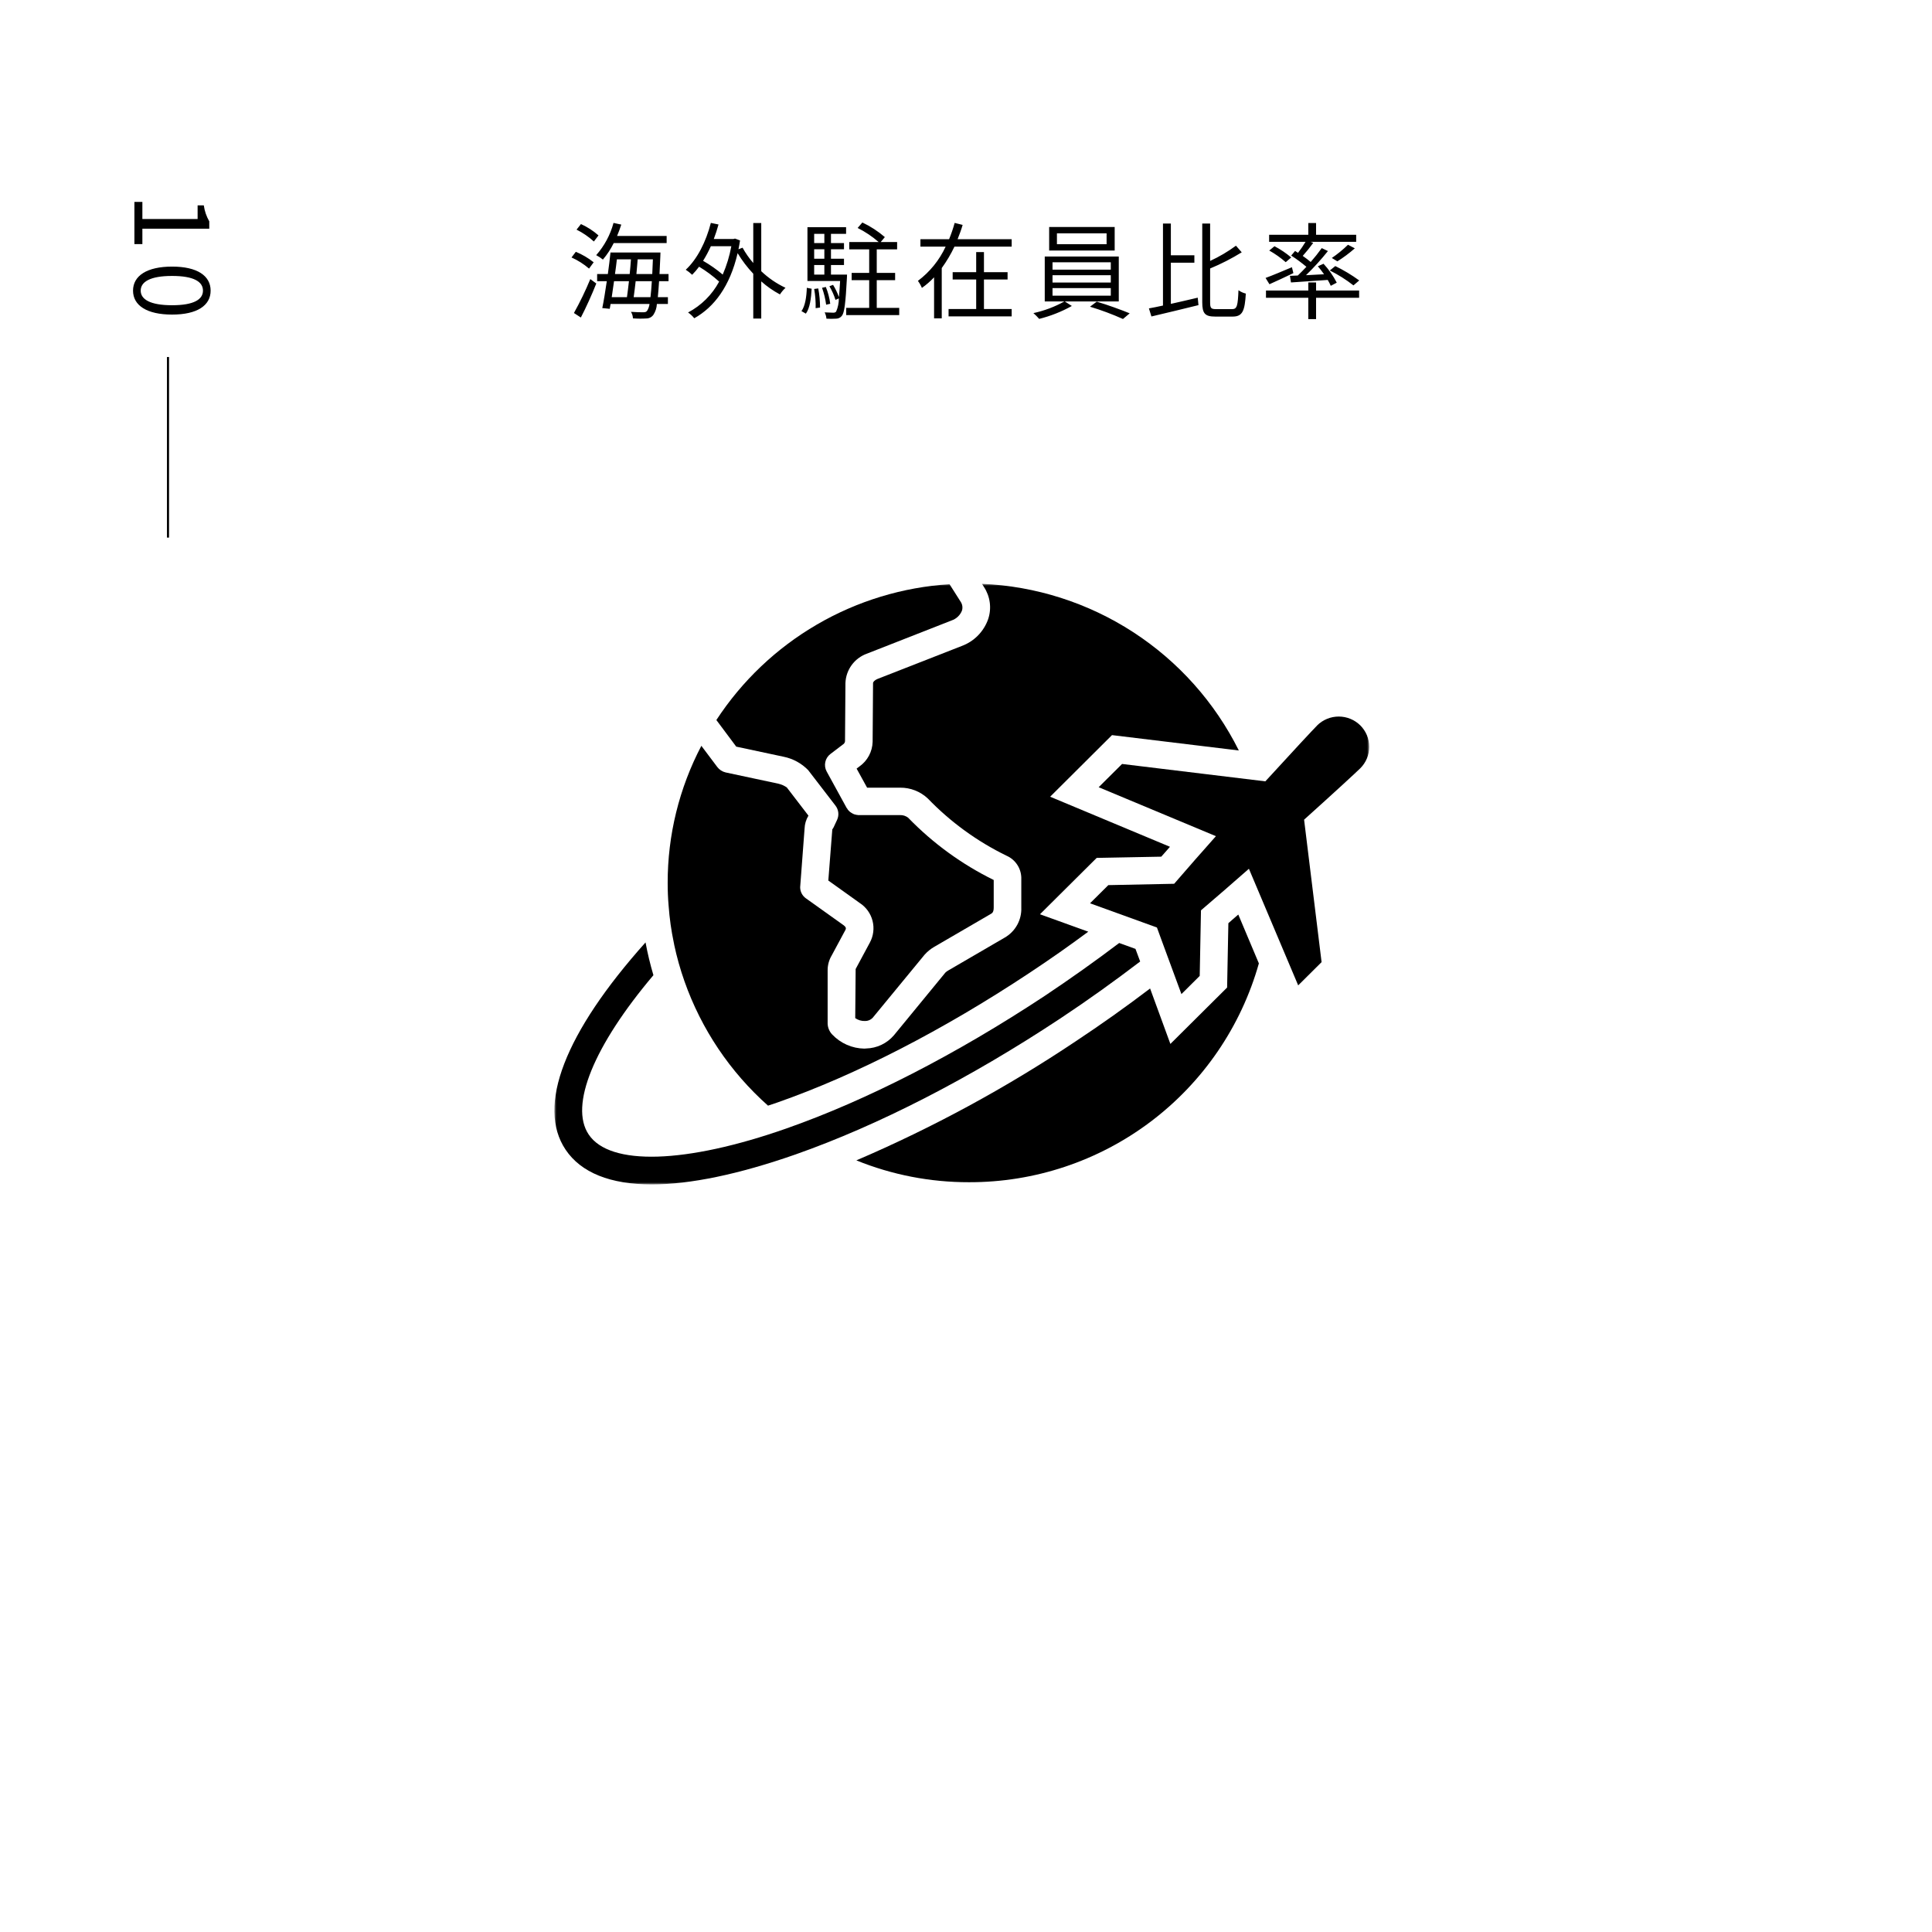 <svg width="460" height="460" viewBox="0 0 460 460" fill="none" xmlns="http://www.w3.org/2000/svg">
<rect x="0" y="0" width="460" height="460" fill="#808080" stroke="none"/>
<g clip-path="url(#clip0_27_740)">
<path opacity="0.997" d="M0 0H460V460H0V0Z" fill="white"/>
<path d="M158.725 57.875V56.175H146.925C147.3 55.3 147.625 54.4 147.925 53.475L146.075 53.075C145.312 55.918 143.9 58.545 141.95 60.75C142.514 61.05 143.05 61.402 143.55 61.8C144.567 60.603 145.432 59.285 146.125 57.875H158.725ZM142.5 56.05C141.251 54.947 139.843 54.037 138.325 53.35L137.275 54.675C138.773 55.423 140.161 56.374 141.4 57.5L142.5 56.05ZM141.35 62.45C140.056 61.424 138.626 60.583 137.1 59.95L136.075 61.3C137.587 61.977 138.993 62.87 140.25 63.95L141.35 62.45ZM138.3 75.6C139.525 73.25 140.925 70.15 141.975 67.5L140.55 66.45C139.408 69.215 138.106 71.911 136.65 74.525L138.3 75.6ZM150.875 70.75C151.025 69.65 151.2 68.35 151.35 66.95H155.2C155.1 68.5 155 69.75 154.875 70.75H150.875ZM149.75 66.95C149.6 68.325 149.425 69.65 149.275 70.75H145.65C145.825 69.575 146.025 68.275 146.2 66.95H149.75ZM150.225 61.75C150.15 62.85 150.05 64.05 149.925 65.25H146.425C146.6 64.05 146.75 62.875 146.875 61.75H150.225ZM151.525 65.25C151.625 64.05 151.75 62.85 151.825 61.75H155.45C155.4 63.05 155.35 64.2 155.3 65.25H151.525ZM159.175 66.95V65.25H157.025C157.075 63.975 157.15 62.575 157.225 60.975C157.225 60.775 157.25 60.125 157.25 60.125H145.35C145.2 61.675 144.975 63.45 144.725 65.25H142.175V66.95H144.475C144.125 69.35 143.75 71.675 143.4 73.35L145.175 73.525L145.375 72.375H154.65C154.577 72.952 154.381 73.506 154.075 74C153.85 74.3 153.575 74.35 153.125 74.35C152.65 74.35 151.525 74.35 150.225 74.25C150.517 74.716 150.681 75.251 150.7 75.8C151.756 75.882 152.817 75.891 153.875 75.825C154.208 75.827 154.536 75.749 154.832 75.596C155.128 75.444 155.383 75.222 155.575 74.95C156.073 74.18 156.357 73.291 156.4 72.375H159.025V70.75H156.625C156.725 69.725 156.825 68.475 156.925 66.95H159.175ZM174.125 58.625C173.704 60.947 173.016 63.212 172.075 65.375C170.619 64.144 169.055 63.047 167.4 62.1C168.096 60.986 168.715 59.825 169.25 58.625H174.125ZM181.25 53.1H179.35V62.625C178.375 61.5 177.521 60.277 176.8 58.975L175.825 59.35C175.95 58.675 176.1 57.975 176.2 57.25L175 56.8L174.65 56.9H169.95C170.375 55.8 170.75 54.625 171.075 53.45L169.25 53.075C168.1 57.55 166.025 61.675 163.275 64.225C163.818 64.578 164.329 64.98 164.8 65.425C165.395 64.823 165.946 64.18 166.45 63.5C168.153 64.526 169.752 65.715 171.225 67.05C169.543 70.181 166.967 72.74 163.825 74.4C164.381 74.785 164.877 75.248 165.3 75.775C170.05 73.125 173.8 68.15 175.625 60.275C176.686 62.038 177.935 63.681 179.35 65.175V75.85H181.25V67C182.604 68.207 184.098 69.248 185.7 70.1C186.074 69.522 186.519 68.992 187.025 68.525C184.9 67.528 182.95 66.194 181.25 64.575V53.1ZM191.875 74.675C192.85 73.325 193.125 70.975 193.25 68.75L192.1 68.525C192.025 70.65 191.725 72.825 190.825 74.075L191.875 74.675ZM193.85 68.8C194.12 70.309 194.237 71.842 194.2 73.375L195.25 73.225C195.247 71.699 195.105 70.176 194.825 68.675L193.85 68.8ZM193.85 63.1H196.275V65.375H193.85V63.1ZM196.275 55.675V57.875H193.85V55.675H196.275ZM196.275 61.6H193.85V59.35H196.275V61.6ZM197.85 65.375V63.1H200.95V61.6H197.85V59.35H200.95V57.875H197.85V55.675H201.45V54.1H192.25V66.9H200.025C199.925 68.475 199.85 69.725 199.75 70.725C199.381 69.714 198.912 68.743 198.35 67.825L197.475 68.15C198.084 69.173 198.571 70.264 198.925 71.4L199.725 71.05C199.734 72.134 199.512 73.208 199.075 74.2C198.98 74.293 198.866 74.364 198.741 74.407C198.615 74.45 198.482 74.465 198.35 74.45C198.025 74.45 197.225 74.425 196.35 74.375C196.578 74.847 196.722 75.354 196.775 75.875C197.532 75.926 198.292 75.926 199.05 75.875C199.313 75.876 199.573 75.818 199.811 75.705C200.049 75.593 200.258 75.429 200.425 75.225C201.05 74.475 201.325 72.275 201.65 66.125C201.675 65.875 201.675 65.375 201.675 65.375H197.85ZM197.675 72.325C197.504 70.951 197.151 69.606 196.625 68.325L195.725 68.525C196.192 69.828 196.519 71.178 196.7 72.55L197.675 72.325ZM208.75 73.3V66.7H213.125V64.975H208.75V59.375H213.6V57.625H209.7L210.675 56.45C209.055 55.057 207.256 53.889 205.325 52.975L204.2 54.275C206.001 55.176 207.681 56.302 209.2 57.625H202.2V59.375H206.95V64.975H202.775V66.7H206.95V73.3H201.475V75.025H214.1V73.3H208.75ZM234.275 66.55H239.9V64.8H234.275V60.025H232.425V64.8H226.825V66.55H232.425V73.575H225.85V75.325H240.875V73.575H234.275V66.55ZM228 56.95C228.45 55.825 228.875 54.675 229.2 53.55L227.3 53.075C226.937 54.392 226.495 55.686 225.975 56.95H219.15V58.725H225.15C223.658 61.946 221.39 64.746 218.55 66.875C218.934 67.392 219.253 67.955 219.5 68.55C220.551 67.811 221.523 66.965 222.4 66.025V75.8H224.225V63.825C225.386 62.221 226.399 60.513 227.25 58.725H240.875V56.95H228ZM263.475 58.15H251.65V55.55H263.475V58.15ZM265.4 54.05H249.8V59.65H265.4V54.05ZM250.6 68.6H264.475V70.4H250.6V68.6ZM250.6 65.525H264.475V67.275H250.6V65.525ZM250.6 62.45H264.475V64.2H250.6V62.45ZM266.375 71.775V61.075H248.75V71.775H253.425C251.116 73.057 248.631 73.992 246.05 74.55C246.539 74.977 246.998 75.436 247.425 75.925C250.141 75.248 252.755 74.213 255.2 72.85L253.525 71.775H266.375ZM259.525 73.025C262.201 73.832 264.823 74.809 267.375 75.95L268.975 74.6C267.025 73.8 263.7 72.575 261.125 71.825L259.525 73.025ZM278.775 62.55H284.375V60.775H278.775V53.225H276.9V72.75C275.675 73.025 274.525 73.25 273.55 73.425L274.15 75.35C277.225 74.625 281.425 73.625 285.35 72.65L285.175 70.875C283.05 71.375 280.825 71.9 278.775 72.35V62.55ZM289.525 73.6C288.325 73.6 288.125 73.35 288.125 71.975V63.925C290.732 62.845 293.248 61.557 295.65 60.075L294.275 58.5C292.354 59.915 290.293 61.129 288.125 62.125V53.225H286.25V71.95C286.25 74.65 286.9 75.375 289.325 75.375H293.5C295.875 75.375 296.375 73.975 296.625 69.9C295.995 69.749 295.401 69.477 294.875 69.1C294.725 72.7 294.55 73.6 293.4 73.6H289.525ZM323.625 66.775C321.831 65.466 319.923 64.32 317.925 63.35L316.625 64.4C318.614 65.392 320.498 66.582 322.25 67.95L323.625 66.775ZM320.95 58.275C319.761 59.435 318.473 60.489 317.1 61.425L318.425 62.225C319.89 61.306 321.278 60.269 322.575 59.125L320.95 58.275ZM308.35 59.75L307.425 60.85C308.69 61.663 309.9 62.556 311.05 63.525C310.35 64.275 309.65 64.975 309 65.6C308.325 65.625 307.675 65.65 307.125 65.675L307.375 67.25C309.775 67.075 312.95 66.875 316.125 66.65C316.395 67.101 316.638 67.569 316.85 68.05L318.275 67.3C317.434 65.664 316.374 64.15 315.125 62.8L313.775 63.4C314.298 64.008 314.791 64.642 315.25 65.3L310.95 65.525C312.81 63.719 314.555 61.799 316.175 59.775L314.7 59.075C313.881 60.218 313.005 61.32 312.075 62.375C311.55 61.925 310.875 61.425 310.175 60.925C311.064 59.938 311.899 58.903 312.675 57.825L312.025 57.575H322.9V55.9H313.35V53.1H311.5V55.9H302.175V57.575H310.85C310.304 58.486 309.703 59.363 309.05 60.2L308.35 59.75ZM307.425 61.3C306.204 60.263 304.87 59.366 303.45 58.625L302.2 59.65C303.601 60.436 304.917 61.366 306.125 62.425L307.425 61.3ZM307.6 63.625C305.275 64.6 302.925 65.6 301.325 66.175L302.25 67.675C303.925 66.95 305.975 65.95 307.95 65.025L307.6 63.625ZM313.35 67.25H311.5V69.175H301.425V70.9H311.5V75.975H313.35V70.9H323.6V69.175H313.35V67.25Z" fill="black"/>
<path d="M32 48.075V58.125H33.9V54.45H49.825V52.7C49.152 51.528 48.711 50.238 48.525 48.9H47.05V52.15H33.9V48.075H32ZM31.675 69.2C31.675 72.75 35 74.9 40.975 74.9C46.925 74.9 50.15 72.75 50.15 69.2C50.15 65.65 46.95 63.475 40.975 63.475C35 63.475 31.675 65.65 31.675 69.2ZM33.5 69.2C33.5 67.1 35.75 65.7 40.975 65.7C46.2 65.7 48.325 67.1 48.325 69.2C48.325 71.275 46.2 72.675 40.975 72.675C35.75 72.675 33.5 71.275 33.5 69.2Z" fill="black"/>
<path d="M40.25 128H39.75V85H40.25V128Z" fill="black"/>
<mask id="mask0_27_740" style="mask-type:luminance" maskUnits="userSpaceOnUse" x="132" y="139" width="194" height="143">
<path d="M326 139H132V282H326V139Z" fill="white"/>
</mask>
<g mask="url(#mask0_27_740)">
<path d="M313.604 172.733C312.773 173.559 307.836 178.858 301.28 186.026L301.272 186.034L267.16 181.896L261.588 187.432L289.504 199.089C286.168 202.846 282.775 206.689 279.563 210.424L263.886 210.744L259.53 215.071L271.857 219.53L275.462 220.837L276.77 224.414L281.292 236.689L285.646 232.36L285.946 216.748C289.701 213.548 293.571 210.182 297.36 206.848L309.093 234.612L314.663 229.076L310.498 195.162L310.506 195.154C317.736 188.654 323.051 183.746 323.882 182.92C324.554 182.251 325.088 181.455 325.452 180.58C325.816 179.704 326.004 178.764 326.004 177.816C326.004 176.867 325.816 175.928 325.452 175.052C325.088 174.176 324.554 173.381 323.882 172.712C322.513 171.363 320.668 170.606 318.747 170.606C316.825 170.606 314.98 171.363 313.611 172.712L313.604 172.733Z" fill="black"/>
<path d="M200.703 177.251C200.838 177.173 200.952 177.064 201.037 176.934C201.123 176.804 201.177 176.656 201.195 176.501L201.295 162.618C201.353 161.074 201.872 159.582 202.786 158.336C203.701 157.09 204.967 156.146 206.423 155.627L226.57 147.727C227.124 147.541 227.631 147.237 228.056 146.835C228.481 146.434 228.814 145.945 229.031 145.402C229.145 145.048 229.176 144.674 229.124 144.306C229.073 143.938 228.938 143.587 228.731 143.278L226.078 139.097C214.948 139.801 204.135 143.09 194.498 148.703C184.861 154.317 176.666 162.1 170.564 171.435L175.297 177.771L186.631 180.188C188.832 180.644 190.847 181.748 192.416 183.357L198.924 191.817C199.29 192.289 199.519 192.852 199.589 193.444C199.658 194.037 199.564 194.638 199.317 195.181L198.497 196.945C198.407 197.131 198.297 197.306 198.169 197.468L197.218 209.651L204.713 215.009C206.221 215.99 207.305 217.502 207.749 219.244C208.194 220.987 207.967 222.833 207.113 224.416L203.726 230.716L203.626 242.41C204.308 242.888 205.129 243.129 205.961 243.096C206.298 243.103 206.632 243.04 206.943 242.911C207.255 242.782 207.535 242.589 207.768 242.346L220.131 227.322C220.784 226.586 221.549 225.957 222.399 225.461L235.874 217.622C236.236 217.422 236.598 217.198 236.598 216.054V209.521C229.003 205.788 222.109 200.771 216.221 194.691C215.677 194.268 215.002 194.048 214.313 194.07H204.317C204.26 194.075 204.203 194.064 204.153 194.037C203.939 194.028 203.728 193.984 203.528 193.907H203.463C203.207 193.82 202.963 193.699 202.739 193.547C202.493 193.411 202.271 193.234 202.083 193.024C201.914 192.868 201.778 192.679 201.683 192.468C201.618 192.437 201.618 192.403 201.583 192.368L196.819 183.678C196.45 182.994 196.336 182.201 196.499 181.441C196.661 180.68 197.09 180.003 197.707 179.53L200.703 177.251Z" fill="black"/>
<path d="M292.469 219.81L292.169 235.129L278.663 248.554L273.833 235.354C268.114 239.705 262.174 243.919 256.015 247.998C239.547 259.007 222.099 268.475 203.892 276.28C212.4 279.73 221.497 281.496 230.678 281.48C246.299 281.53 261.506 276.464 273.976 267.055C286.446 257.647 295.492 244.414 299.732 229.38L294.832 217.751C294.046 218.437 293.224 219.124 292.469 219.81Z" fill="black"/>
<path d="M276.494 203.969L278.564 201.617L250.036 189.695L264.761 175.028L294.961 178.686C289.239 167.212 280.549 157.481 269.793 150.502C259.038 143.523 246.609 139.552 233.8 139.001L234.294 139.785C235.023 140.898 235.49 142.161 235.661 143.48C235.832 144.799 235.701 146.139 235.28 147.401C234.769 148.864 233.941 150.196 232.856 151.303C231.77 152.409 230.454 153.262 229.001 153.801L208.888 161.67C208.263 161.931 207.868 162.356 207.868 162.65L207.768 176.629C207.737 177.779 207.438 178.907 206.896 179.922C206.354 180.937 205.583 181.811 204.644 182.477L203.954 183L206.454 187.541H214.311C216.762 187.516 219.127 188.441 220.911 190.121C226.312 195.724 232.655 200.334 239.651 203.741C240.668 204.186 241.538 204.909 242.16 205.829C242.783 206.748 243.131 207.825 243.166 208.934V216.056C243.23 217.512 242.89 218.958 242.182 220.232C241.474 221.506 240.427 222.559 239.157 223.274L225.744 231.081C225.506 231.216 225.285 231.381 225.088 231.572L212.832 246.501C212.012 247.458 211 248.231 209.862 248.772C208.724 249.312 207.485 249.607 206.225 249.637C206.095 249.637 205.925 249.67 205.798 249.67C204.361 249.648 202.944 249.339 201.628 248.761C200.313 248.183 199.127 247.347 198.139 246.304C197.484 245.613 197.1 244.709 197.056 243.758V231.016C197.051 229.785 197.381 228.575 198.009 227.516L201.328 221.343C201.492 220.983 201.362 220.657 200.867 220.298L191.896 213.898C191.471 213.6 191.123 213.205 190.882 212.745C190.642 212.284 190.516 211.773 190.514 211.254L191.566 197.273C191.605 196.187 191.922 195.13 192.487 194.202L187.327 187.475C186.719 187.063 186.041 186.764 185.327 186.593L172.771 183.913C171.971 183.727 171.263 183.264 170.771 182.606L166.991 177.576C161.708 187.64 158.955 198.839 158.97 210.206C158.97 212.069 159.037 213.898 159.201 215.727C159.415 218.681 159.83 221.617 160.444 224.515C160.45 224.626 160.473 224.736 160.511 224.841V224.901C161.143 227.87 161.966 230.794 162.976 233.656C166.989 245.046 173.832 255.229 182.86 263.249C183.582 263.021 184.339 262.76 185.094 262.499C203.731 255.966 224.47 245.317 245.078 231.664C249.878 228.495 254.578 225.196 259.113 221.83L247.613 217.682L261.114 204.262L276.494 203.969Z" fill="black"/>
<path d="M271.467 228.924L270.35 225.924L266.471 224.524C260.785 228.835 254.837 233.049 248.722 237.132C227.653 251.04 206.422 261.947 187.259 268.676C163.266 277.103 145.189 277.659 140.159 270.112C135.525 263.22 141.409 248.946 155.576 232.189C154.815 229.621 154.188 227.016 153.7 224.383C134.474 245.875 127.7 263.352 134.671 273.74C138.352 279.228 145.353 282.004 155.18 282.004C164.28 282.004 175.853 279.619 189.461 274.85C209.116 267.926 230.841 256.788 252.368 242.55C258.975 238.173 265.351 233.601 271.468 228.93L271.467 228.924Z" fill="black"/>
</g>
</g>
<defs>
<clipPath id="clip0_27_740">
<rect width="460" height="460" fill="white"/>
</clipPath>
</defs>
</svg>
